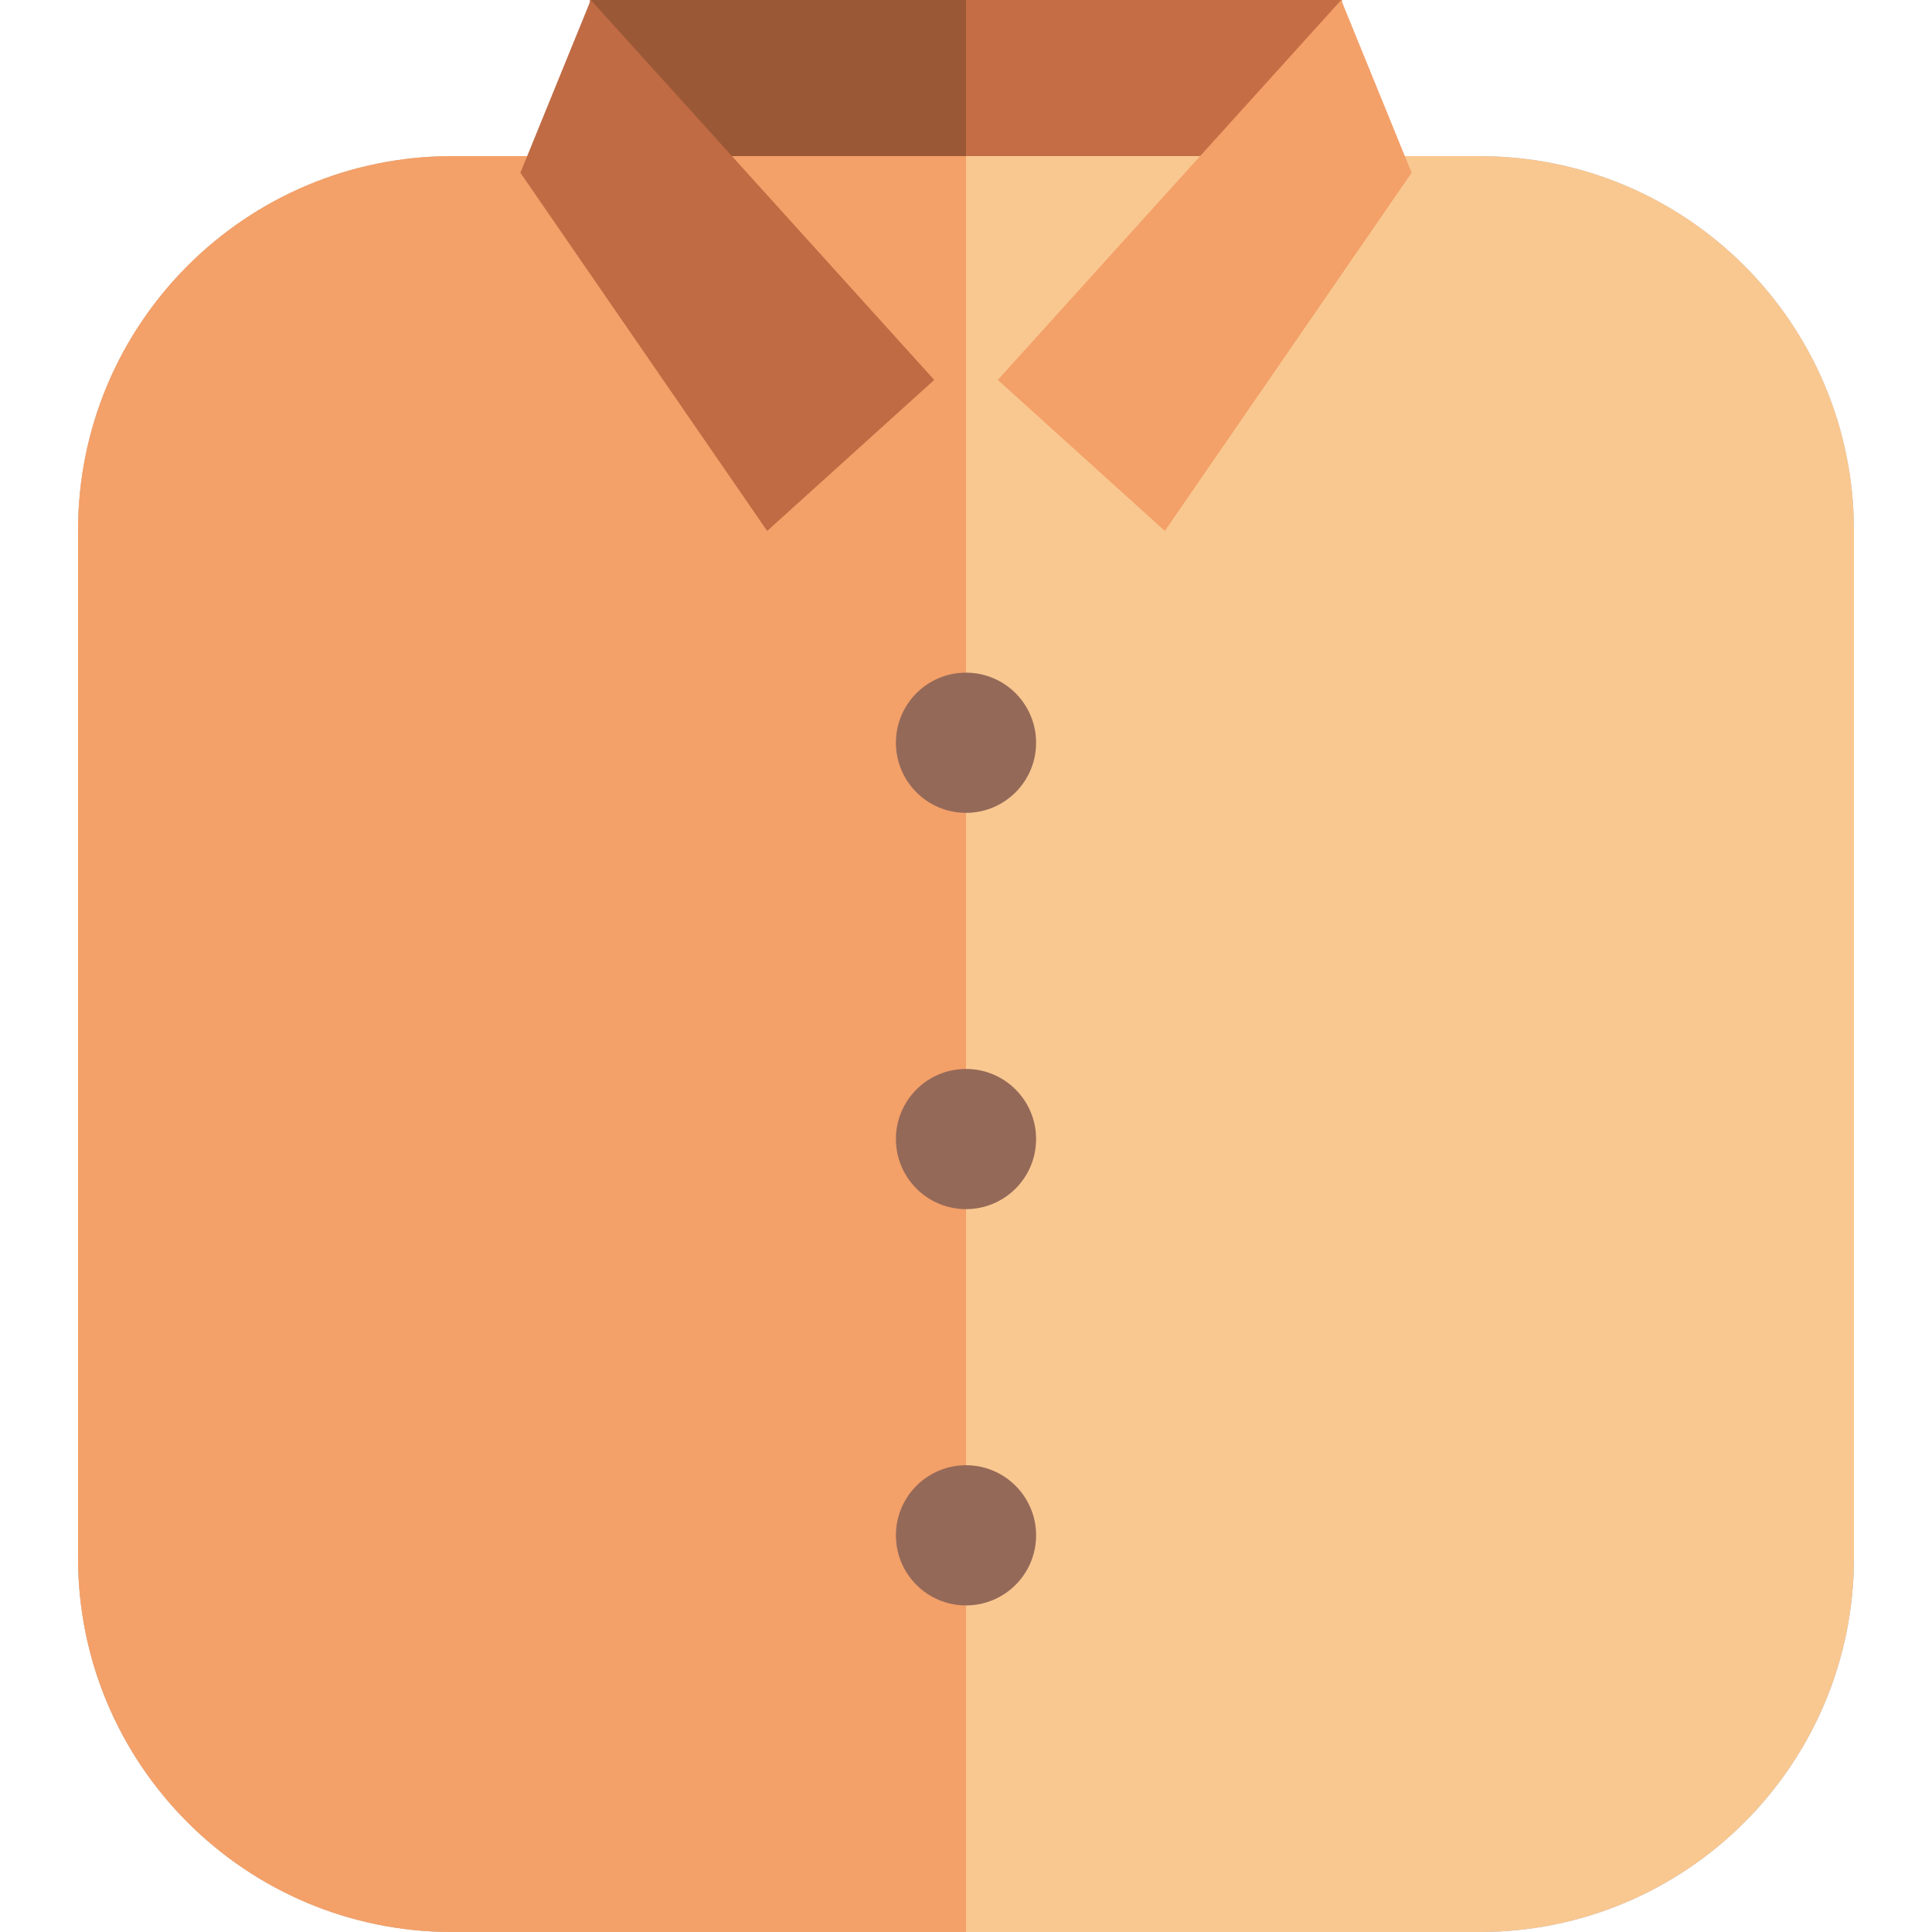<?xml version="1.0" encoding="iso-8859-1"?>
<!-- Generator: Adobe Illustrator 19.0.0, SVG Export Plug-In . SVG Version: 6.00 Build 0)  -->
<svg version="1.1" id="Layer_1" xmlns="http://www.w3.org/2000/svg" xmlns:xlink="http://www.w3.org/1999/xlink" x="0px" y="0px"
	 viewBox="0 0 218.185 218.185" style="enable-background:new 0 0 218.185 218.185;" xml:space="preserve">
<rect x="66.64" style="fill:#C56E46;" width="84.905" height="19.559"/>
<rect x="66.64" style="fill:#9B5836;" width="42.452" height="19.559"/>
<path style="fill:#B5C0E3;" d="M167.116,218.185H51.069c-23.335,0-42.253-18.917-42.253-42.253V59.885
	c0-23.335,18.917-42.253,42.253-42.253h116.047c23.335,0,42.253,18.917,42.253,42.253v116.047
	C209.369,199.268,190.452,218.185,167.116,218.185z"/>
<path style="opacity:0.2;fill:#667F9C;enable-background:new    ;" d="M167.116,218.185H51.069
	c-23.335,0-42.253-18.917-42.253-42.253V59.885l200.552,116.047C209.369,199.268,190.452,218.185,167.116,218.185z"/>
<circle style="fill:#667F9C;" cx="109.093" cy="83.881" r="7.916"/>
<circle style="fill:#667F9C;" cx="109.093" cy="128.634" r="7.916"/>
<circle style="fill:#667F9C;" cx="109.093" cy="173.388" r="7.916"/>
<g>
	<path style="fill:#F9C890;" d="M167.116,218.185H51.069c-23.335,0-42.253-18.917-42.253-42.253V59.885
		c0-23.335,18.917-42.253,42.253-42.253h116.047c23.335,0,42.253,18.917,42.253,42.253v116.047
		C209.369,199.268,190.452,218.185,167.116,218.185z"/>
	<path style="fill:#F3A069;" d="M109.093,218.185H51.069c-23.335,0-42.253-18.917-42.253-42.253V59.885
		c0-23.335,18.917-42.253,42.253-42.253h58.024V218.185z"/>
	<circle style="fill:#956958;" cx="109.093" cy="83.881" r="7.916"/>
	<circle style="fill:#956958;" cx="109.093" cy="128.634" r="7.916"/>
	<circle style="fill:#956958;" cx="109.093" cy="173.388" r="7.916"/>
</g>
<polygon style="fill:#C06B44;" points="86.638,59.959 58.768,19.507 66.719,0 105.504,42.905 "/>
<polygon style="fill:#F3A069;" points="131.547,59.959 159.417,19.507 151.467,0 112.682,42.905 "/>
<g>
</g>
<g>
</g>
<g>
</g>
<g>
</g>
<g>
</g>
<g>
</g>
<g>
</g>
<g>
</g>
<g>
</g>
<g>
</g>
<g>
</g>
<g>
</g>
<g>
</g>
<g>
</g>
<g>
</g>
</svg>
